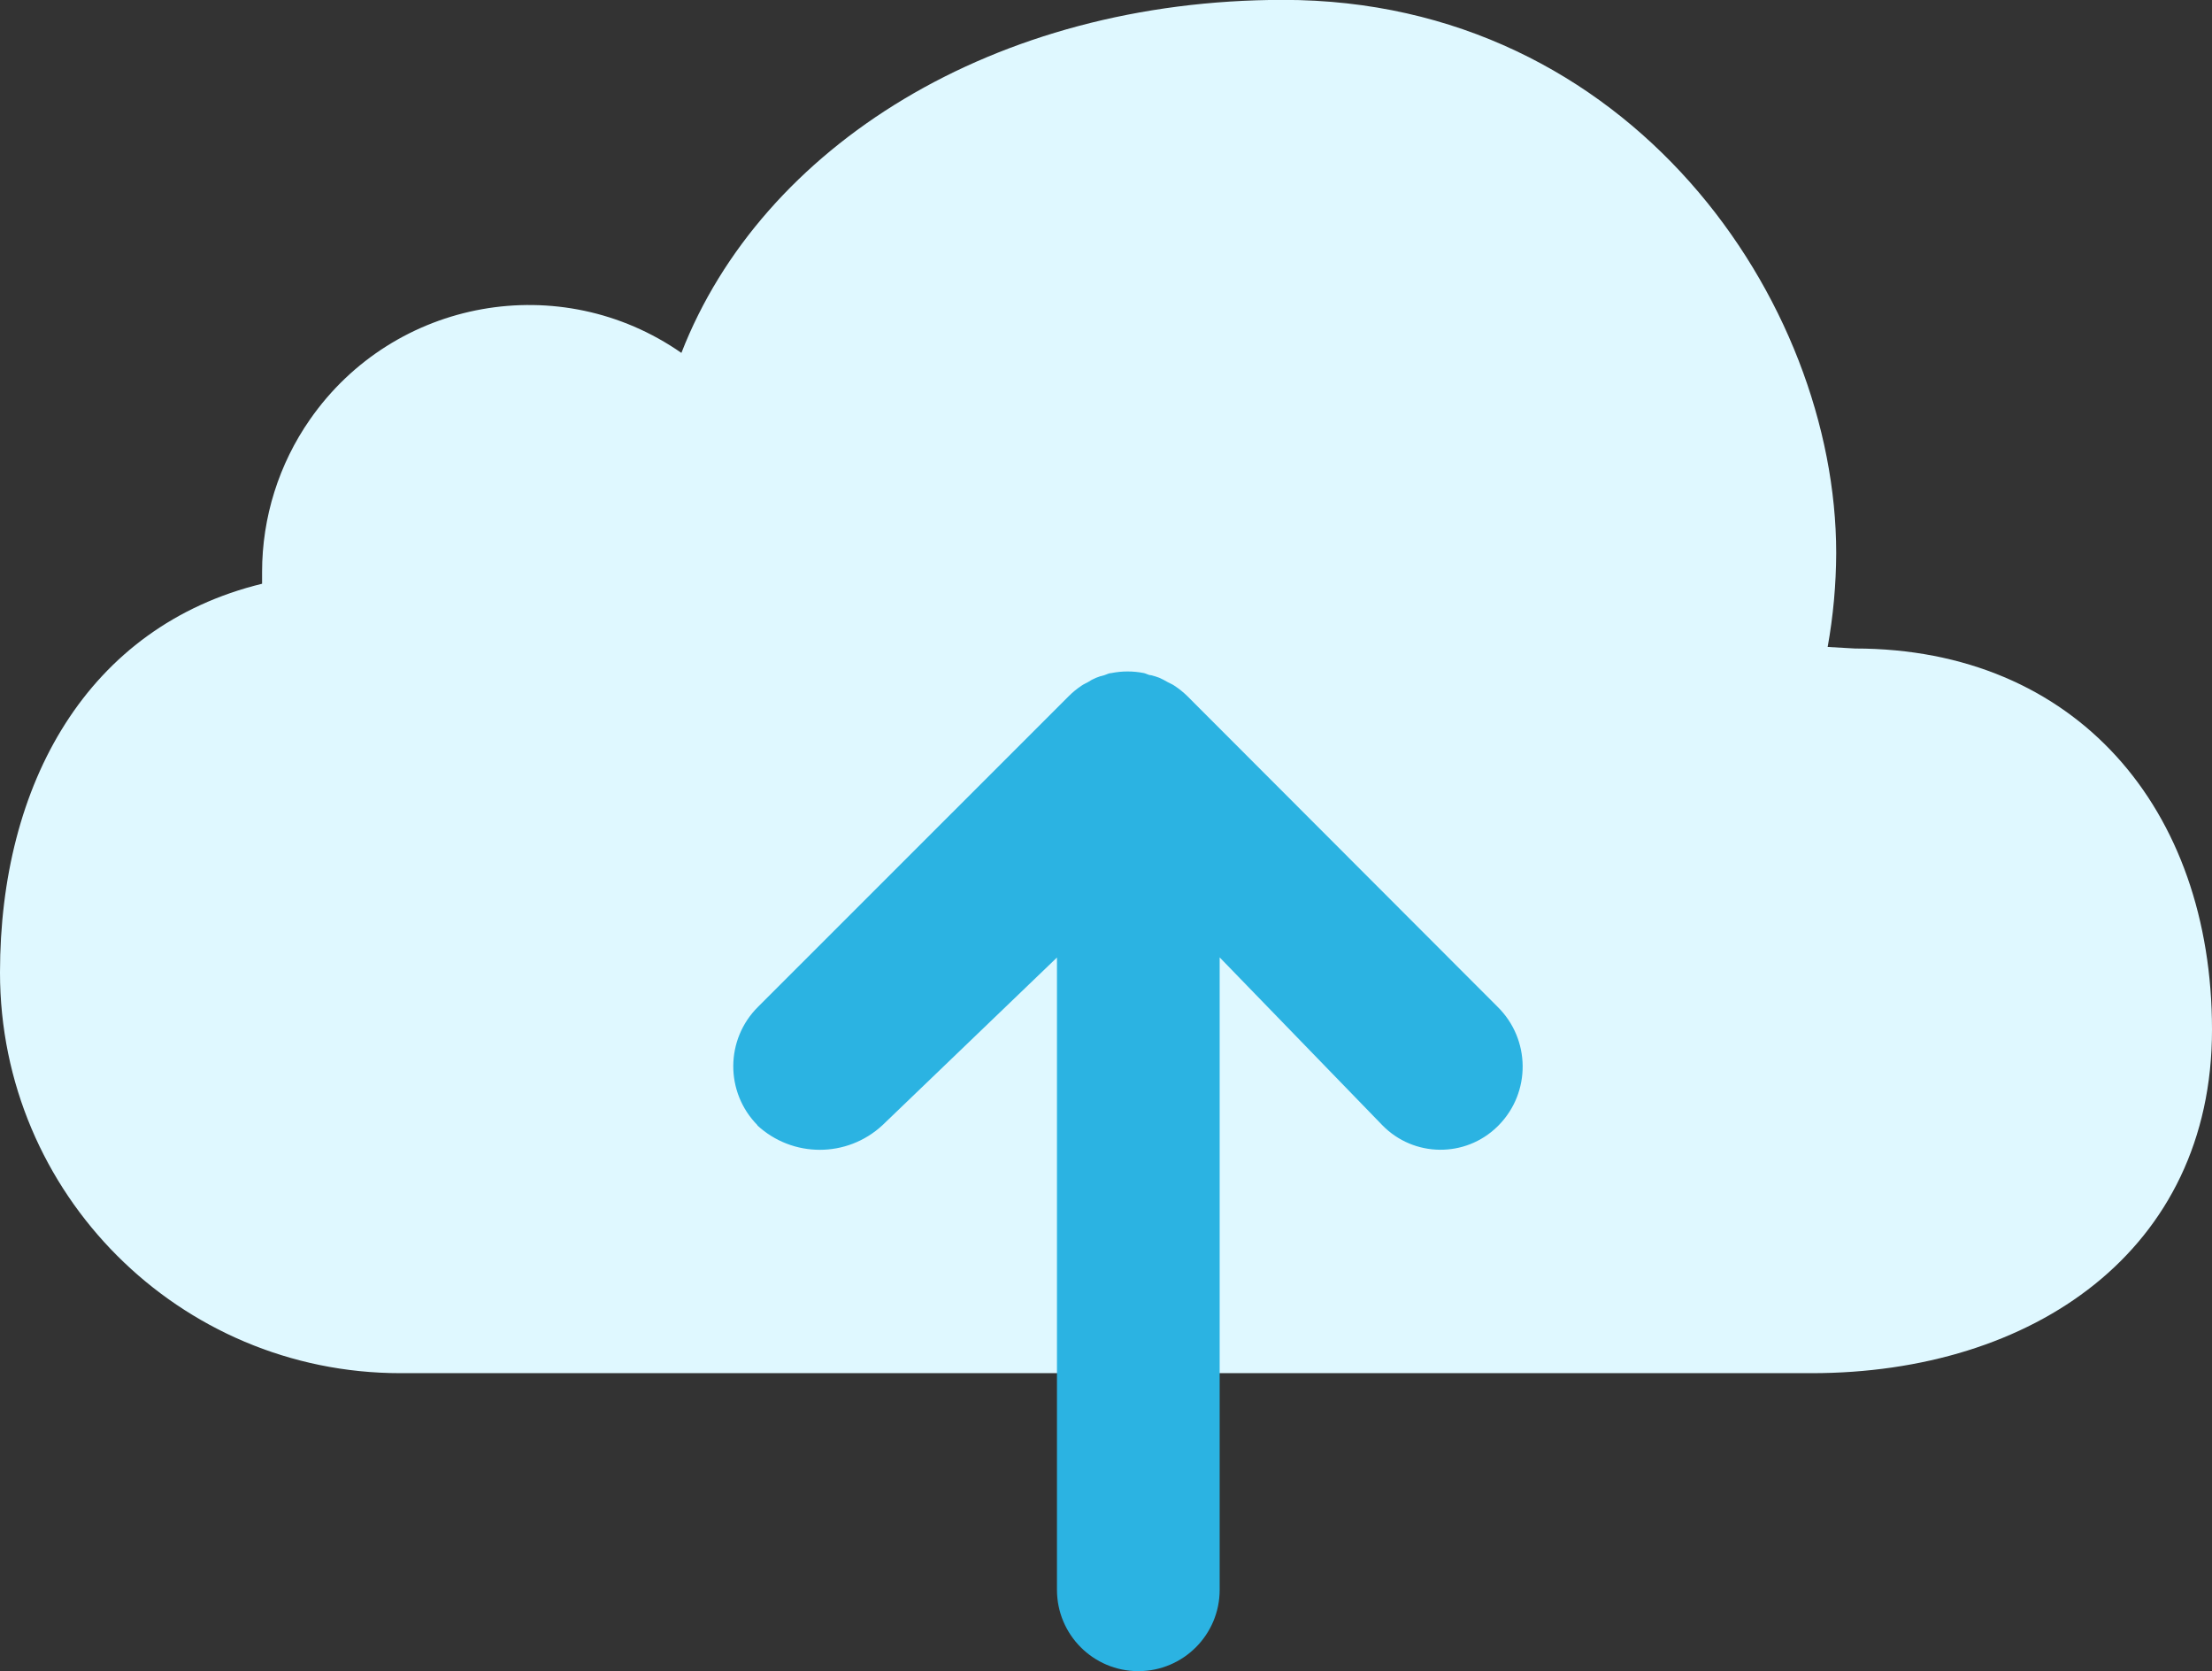 <?xml version="1.0" encoding="UTF-8"?><svg id="_レイヤー_2" xmlns="http://www.w3.org/2000/svg" viewBox="0 0 186.53 140.88"><rect x="0" y="0" width="186.53" height="140.88" fill="#333333" stroke="none"/><defs><style>.cls-1{fill:#dff8ff;}.cls-1,.cls-2{stroke-width:0px;}.cls-2{fill:#2bb3e2;}</style></defs><g id="_レイヤー_1-2"><path class="cls-1" d="M156.42,54.67l-2.3-.13c.47-2.61.71-5.26.72-7.92,0-21.22-17.37-46.63-46.63-46.63-24.38,0-43.98,12.36-50.75,29.76-10.2-7.1-24.22-4.59-31.32,5.61-2.63,3.77-4.04,8.26-4.04,12.86v.99C7.34,52.81,0,66.11,0,81.99c0,18.65,15.12,33.77,33.77,33.77h118.99c18.65,0,33.77-10.33,33.77-28.95s-11.47-32.14-30.11-32.14Z"/><path class="cls-2" d="M63.85,94.86c2.98,2.76,7.58,2.76,10.56,0l14.72-14.14v53.3c0,3.79,3.07,6.86,6.86,6.86s6.86-3.07,6.86-6.86v-53.31l13.72,14.15c2.65,2.71,6.99,2.76,9.7.11.04-.04.07-.07.11-.11,2.73-2.78,2.69-7.25-.1-9.99l-26.17-26.2c-.34-.33-.7-.62-1.1-.88-.16-.11-.37-.19-.55-.29-.22-.13-.45-.25-.69-.36-.23-.09-.47-.16-.71-.22-.21,0-.4-.14-.6-.18-.91-.18-1.84-.18-2.74,0-.21,0-.4.12-.6.18-.49.11-.95.3-1.37.58-.18.1-.37.18-.53.29-.39.26-.75.55-1.08.88l-26.21,26.2c-2.77,2.74-2.8,7.21-.05,9.99Z"/></g></svg>